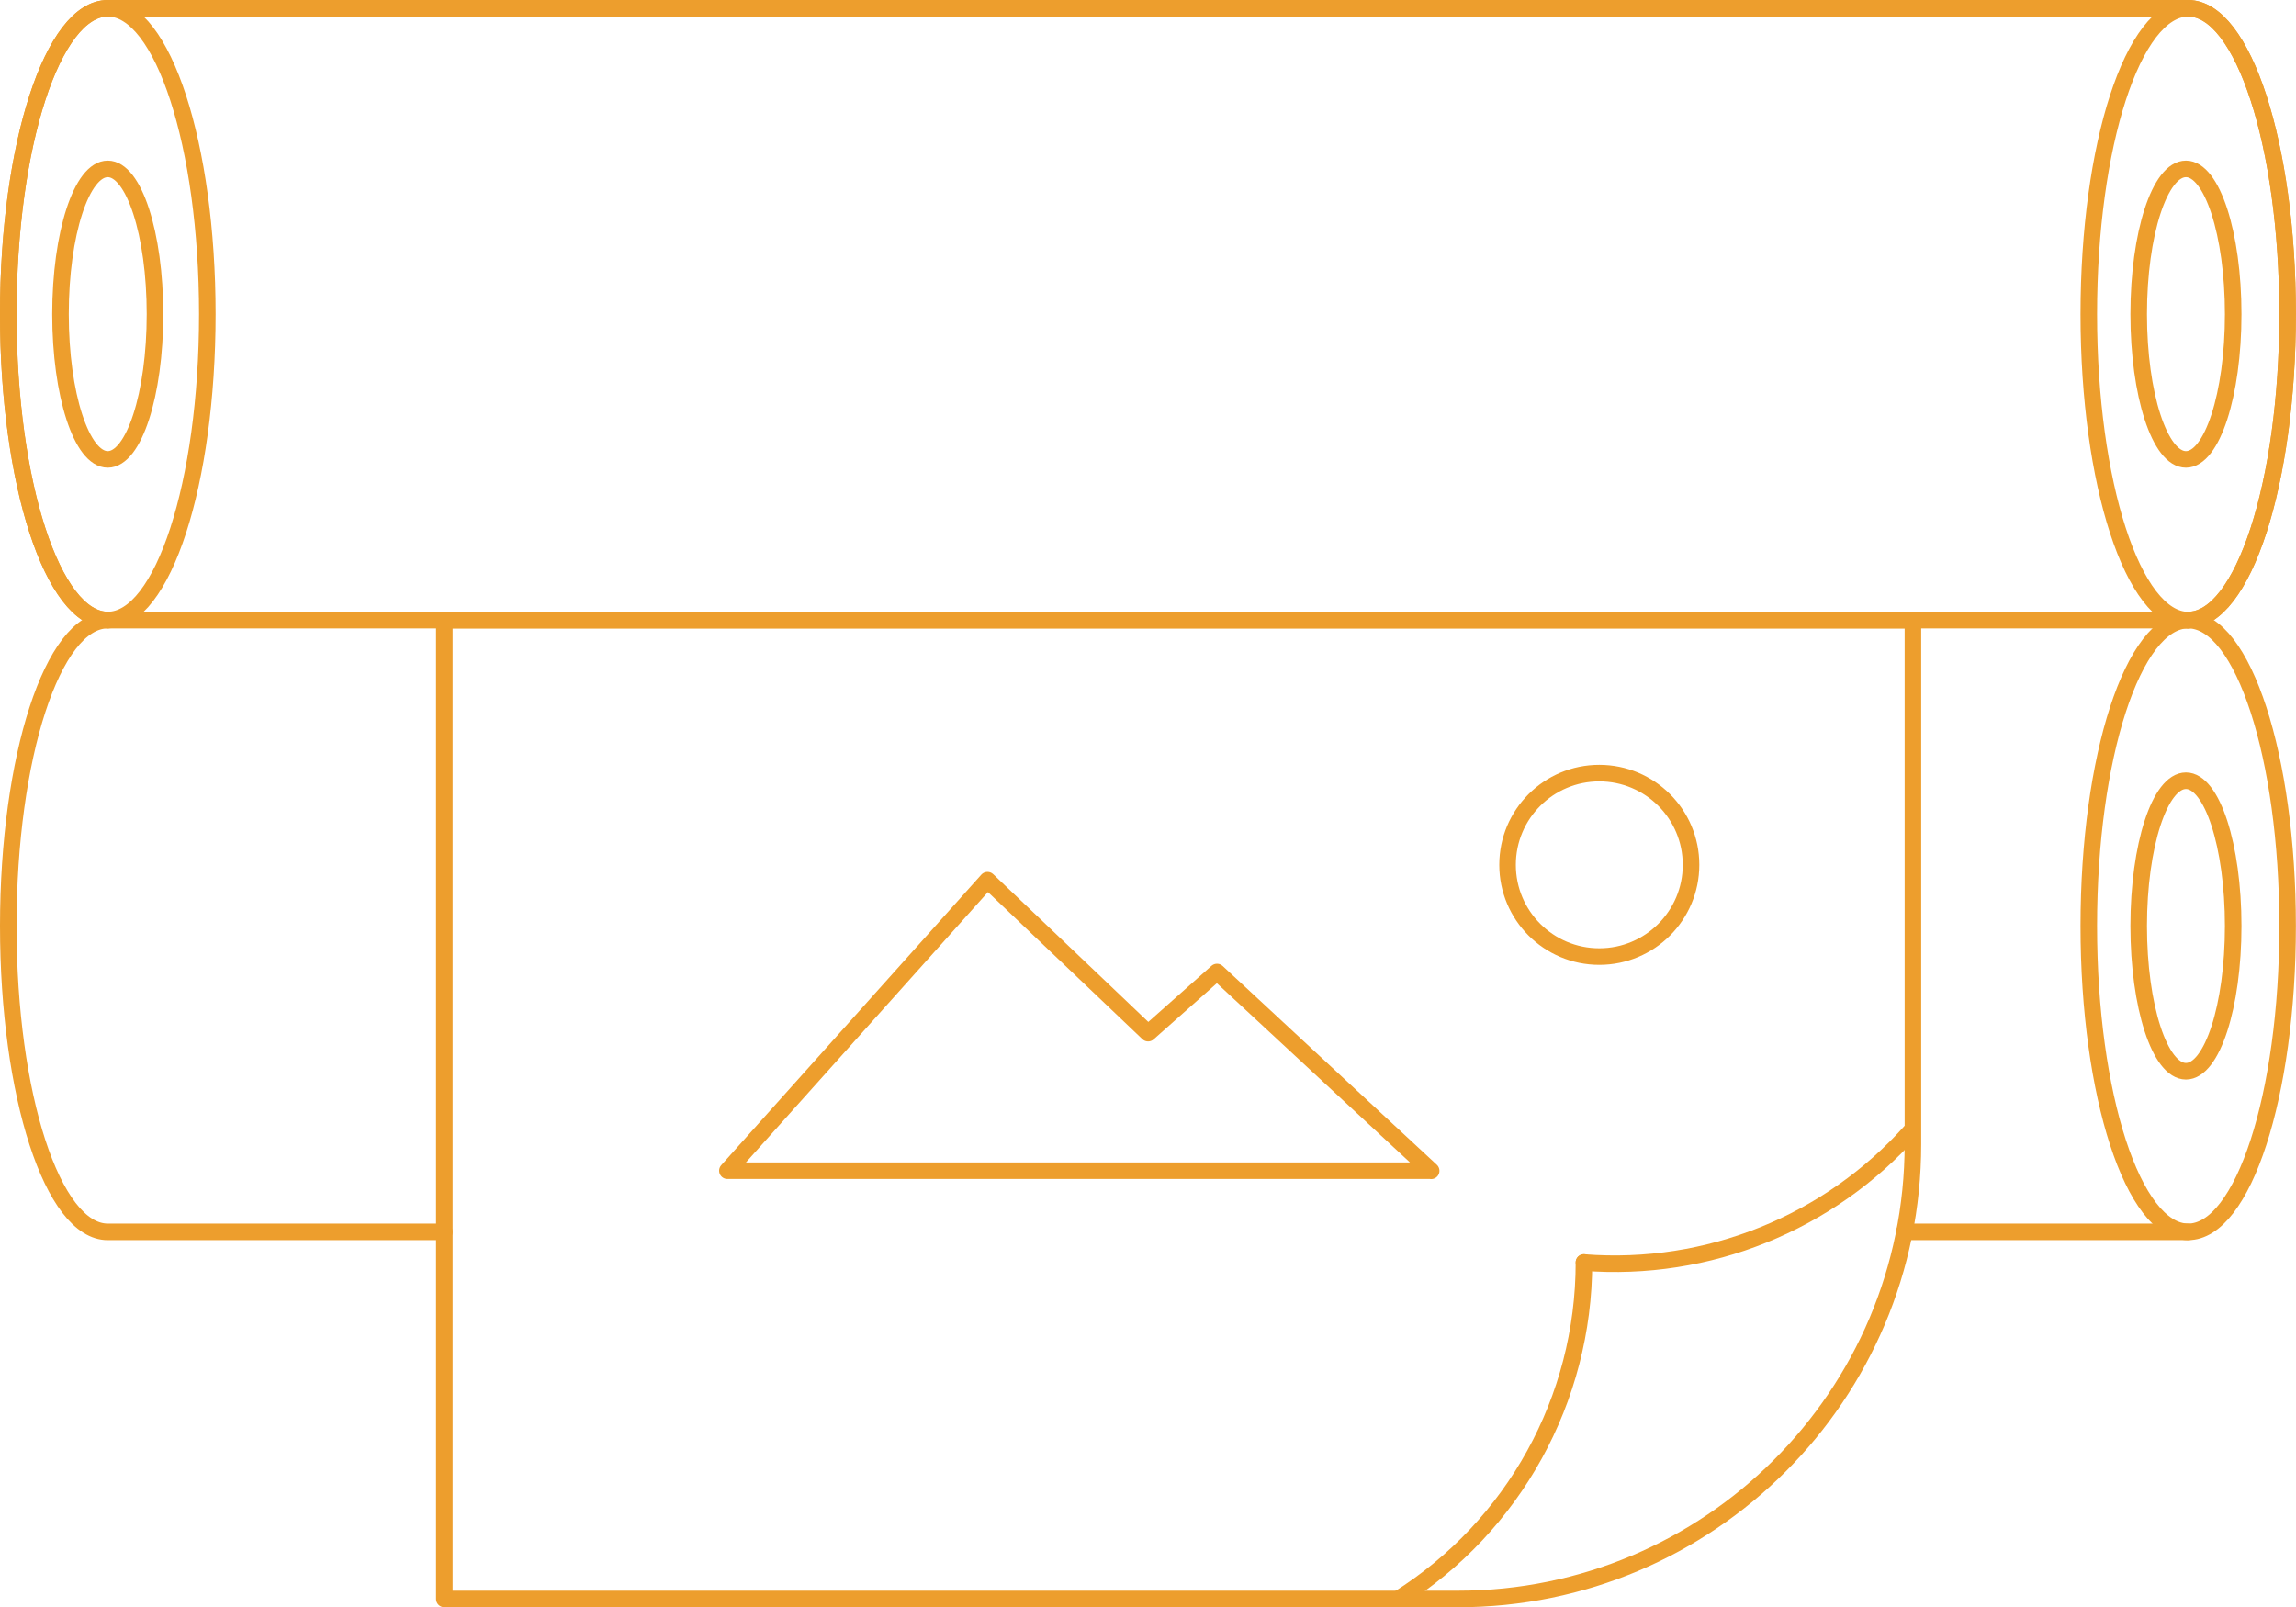 <?xml version="1.0" encoding="UTF-8"?><svg id="Layer_1" xmlns="http://www.w3.org/2000/svg" viewBox="0 0 207.98 145.61"><defs><style>.cls-1{fill:none;stroke:#ed9e2d;stroke-linecap:round;stroke-linejoin:round;stroke-width:1.5px;}</style></defs><g id="Group_268"><g id="Group_259"><path id="Path_44" class="cls-1" d="m207.22,28.46c0,15.31-4.03,27.71-9.01,27.71H9.76c-4.97,0-9.01-12.4-9.01-27.71S4.78.75,9.76.75h188.45c4.98,0,9.01,12.4,9.01,27.71Z"/><path id="Path_45" class="cls-1" d="m207.22,28.46c0,15.31-4.03,27.71-9.01,27.71H9.76c-4.97,0-9.01-12.4-9.01-27.71S4.78.75,9.76.75h188.45c4.98,0,9.01,12.4,9.01,27.71Z"/><path id="Path_46" class="cls-1" d="m198.22,56.18c-4.98,0-9.01-12.4-9.01-27.71S193.23.75,198.22.75"/><path id="Path_47" class="cls-1" d="m9.76,56.18c-4.97,0-9.01,12.4-9.01,27.71s4.03,27.71,9.01,27.71h30.49"/><path id="Path_48" class="cls-1" d="m172.5,111.6h25.71c4.98,0,9.01-12.4,9.01-27.71s-4.03-27.71-9.01-27.71"/><path id="Path_49" class="cls-1" d="m198.22,56.18c-4.98,0-9.01,12.4-9.01,27.71s4.03,27.71,9.01,27.71"/><path id="Path_50" class="cls-1" d="m9.77.75c4.97,0,9.01,12.4,9.01,27.71s-4.03,27.71-9.01,27.71"/><path id="Path_51" class="cls-1" d="m14.04,28.46c0,7.27-1.91,13.16-4.28,13.16s-4.28-5.89-4.28-13.16,1.91-13.16,4.28-13.16,4.28,5.89,4.28,13.16Z"/><path id="Path_52" class="cls-1" d="m202.29,28.46c0,7.27-1.91,13.16-4.28,13.16s-4.28-5.89-4.28-13.16,1.91-13.16,4.28-13.16,4.28,5.89,4.28,13.16Z"/><path id="Path_53" class="cls-1" d="m202.29,83.89c0,7.27-1.91,13.16-4.28,13.16s-4.28-5.89-4.28-13.16,1.91-13.16,4.28-13.16,4.28,5.89,4.28,13.16Z"/><path id="Path_54" class="cls-1" d="m132.07,144.86H40.25V56.18h133.03v47.48c0,22.76-18.45,41.2-41.21,41.2Z"/><path id="Path_55" class="cls-1" d="m143.48,114.37c0,12.38-6.34,23.89-16.82,30.49"/><path id="Path_56" class="cls-1" d="m143.48,114.38c11.23.87,22.21-3.56,29.69-11.98"/><path id="Path_57" class="cls-1" d="m129.63,106.06h-63.74l23.56-26.32,14.55,13.86,6.24-5.54,19.4,18.01Z"/><circle id="Ellipse_5" class="cls-1" cx="144.87" cy="78.35" r="8.31"/></g></g></svg>